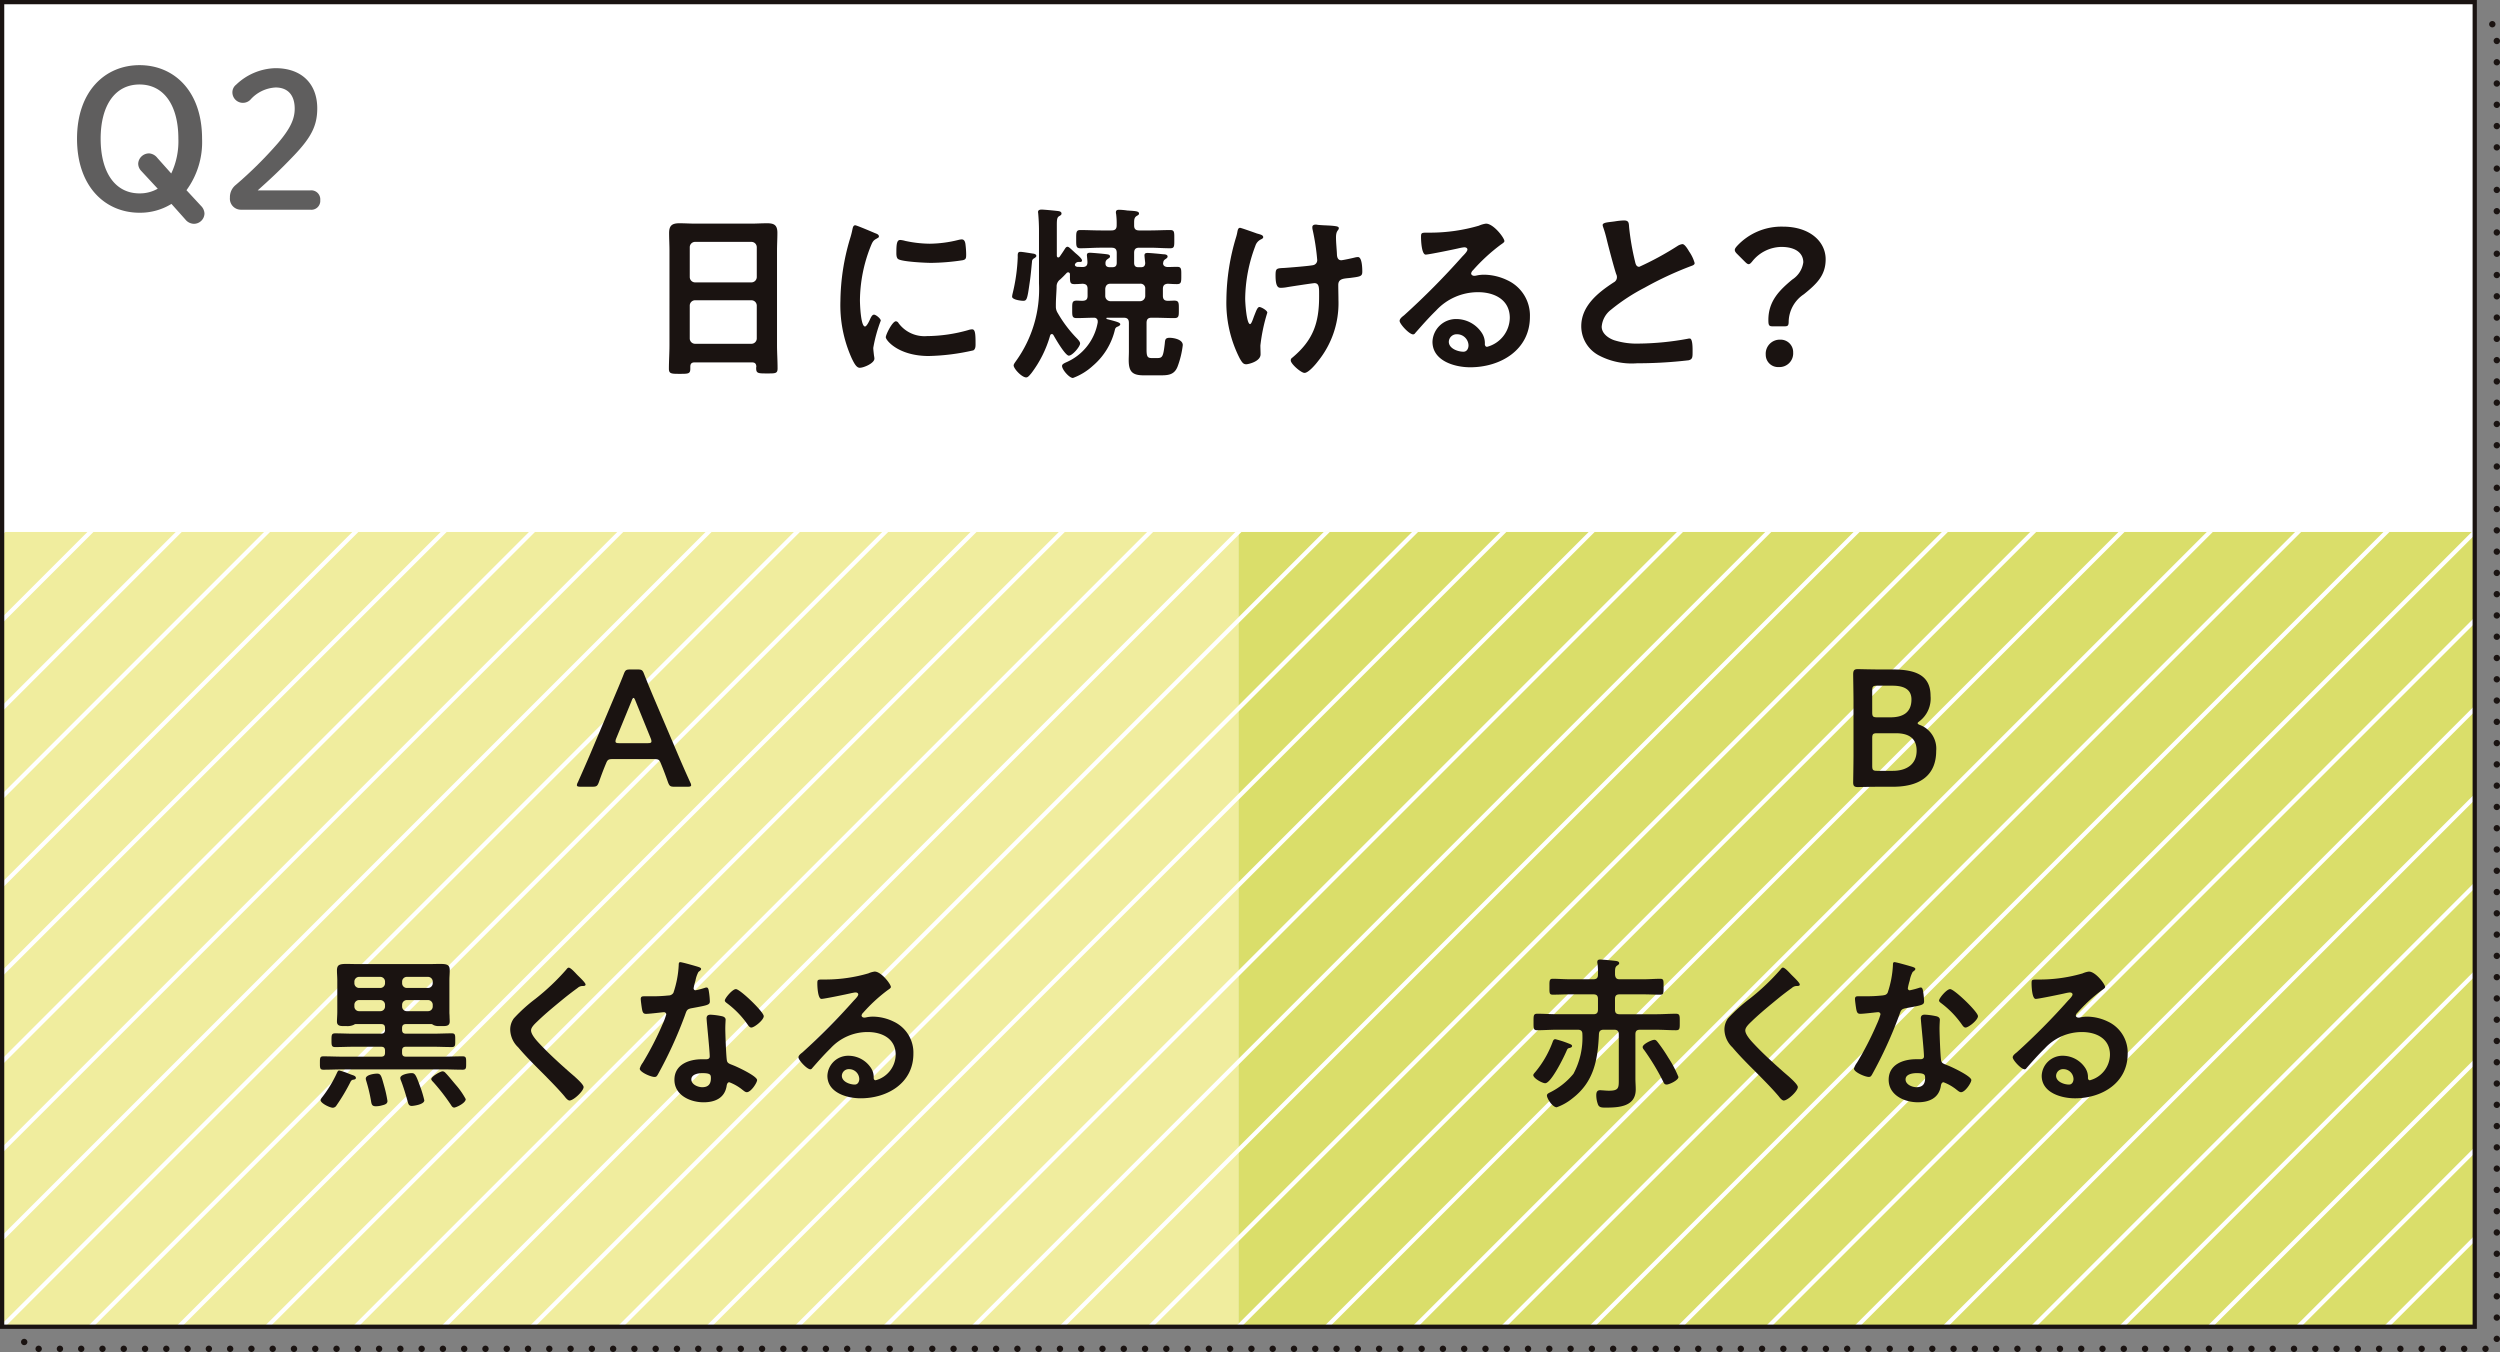 <svg xmlns="http://www.w3.org/2000/svg" xmlns:xlink="http://www.w3.org/1999/xlink" width="333.11" height="180.147" viewBox="0 0 333.11 180.147"><rect x="0" y="0" width="333.11" height="180.147" fill="#808080" stroke="none"/><defs><clipPath id="a"><rect width="329.46" height="105.898" fill="none"/></clipPath></defs><g transform="translate(0.283 0.283)"><rect width="329.46" height="176.496" transform="translate(2.942 2.942)" fill="none" stroke="#1a1311" stroke-linecap="round" stroke-linejoin="round" stroke-width="0.85" stroke-dasharray="0 2.835"/><rect width="329.46" height="176.496" fill="#fff"/><rect width="164.73" height="105.898" transform="translate(0 70.599)" fill="#f0ed9e"/><rect width="164.73" height="105.898" transform="translate(164.73 70.599)" fill="#dade6a"/><g transform="translate(0 70.599)"><g clip-path="url(#a)"><g transform="translate(-200.029 -35.299)"><line x1="176.496" y2="176.496" transform="translate(9.794)" fill="none" stroke="#fff" stroke-miterlimit="10" stroke-width="0.567"/><line x1="176.496" y2="176.496" transform="translate(21.56)" fill="none" stroke="#fff" stroke-miterlimit="10" stroke-width="0.567"/><line x1="176.496" y2="176.496" fill="none" stroke="#fff" stroke-miterlimit="10" stroke-width="0.567"/><line x1="176.496" y2="176.496" transform="translate(11.766)" fill="none" stroke="#fff" stroke-miterlimit="10" stroke-width="0.567"/><line x1="176.496" y2="176.496" transform="translate(23.533)" fill="none" stroke="#fff" stroke-miterlimit="10" stroke-width="0.567"/><line x1="176.496" y2="176.496" transform="translate(35.299)" fill="none" stroke="#fff" stroke-miterlimit="10" stroke-width="0.567"/><line x1="176.496" y2="176.496" transform="translate(47.066)" fill="none" stroke="#fff" stroke-miterlimit="10" stroke-width="0.567"/><line x1="176.496" y2="176.496" transform="translate(58.832)" fill="none" stroke="#fff" stroke-miterlimit="10" stroke-width="0.567"/><line x1="176.496" y2="176.496" transform="translate(70.599)" fill="none" stroke="#fff" stroke-miterlimit="10" stroke-width="0.567"/><line x1="176.496" y2="176.496" transform="translate(82.365)" fill="none" stroke="#fff" stroke-miterlimit="10" stroke-width="0.567"/><line x1="176.496" y2="176.496" transform="translate(94.131)" fill="none" stroke="#fff" stroke-miterlimit="10" stroke-width="0.567"/><line x1="176.496" y2="176.496" transform="translate(105.898)" fill="none" stroke="#fff" stroke-miterlimit="10" stroke-width="0.567"/><line x1="176.496" y2="176.496" transform="translate(117.664)" fill="none" stroke="#fff" stroke-miterlimit="10" stroke-width="0.567"/><line x1="176.496" y2="176.496" transform="translate(129.431)" fill="none" stroke="#fff" stroke-miterlimit="10" stroke-width="0.567"/><line x1="176.496" y2="176.496" transform="translate(141.197)" fill="none" stroke="#fff" stroke-miterlimit="10" stroke-width="0.567"/><line x1="176.496" y2="176.496" transform="translate(152.963)" fill="none" stroke="#fff" stroke-miterlimit="10" stroke-width="0.567"/><line x1="176.496" y2="176.496" transform="translate(164.73)" fill="none" stroke="#fff" stroke-miterlimit="10" stroke-width="0.567"/><line x1="176.496" y2="176.496" transform="translate(176.496)" fill="none" stroke="#fff" stroke-miterlimit="10" stroke-width="0.567"/><line x1="176.496" y2="176.496" transform="translate(188.263)" fill="none" stroke="#fff" stroke-miterlimit="10" stroke-width="0.567"/><line x1="176.496" y2="176.496" transform="translate(200.029)" fill="none" stroke="#fff" stroke-miterlimit="10" stroke-width="0.567"/><line x1="176.496" y2="176.496" transform="translate(211.796)" fill="none" stroke="#fff" stroke-miterlimit="10" stroke-width="0.567"/><line x1="176.496" y2="176.496" transform="translate(223.562)" fill="none" stroke="#fff" stroke-miterlimit="10" stroke-width="0.567"/><line x1="176.496" y2="176.496" transform="translate(235.328)" fill="none" stroke="#fff" stroke-miterlimit="10" stroke-width="0.567"/><line x1="176.496" y2="176.496" transform="translate(247.095)" fill="none" stroke="#fff" stroke-miterlimit="10" stroke-width="0.567"/><line x1="176.496" y2="176.496" transform="translate(258.861)" fill="none" stroke="#fff" stroke-miterlimit="10" stroke-width="0.567"/><line x1="176.496" y2="176.496" transform="translate(270.628)" fill="none" stroke="#fff" stroke-miterlimit="10" stroke-width="0.567"/><line x1="176.496" y2="176.496" transform="translate(282.394)" fill="none" stroke="#fff" stroke-miterlimit="10" stroke-width="0.567"/><line x1="176.496" y2="176.496" transform="translate(294.161)" fill="none" stroke="#fff" stroke-miterlimit="10" stroke-width="0.567"/><line x1="176.496" y2="176.496" transform="translate(305.927)" fill="none" stroke="#fff" stroke-miterlimit="10" stroke-width="0.567"/><line x1="176.496" y2="176.496" transform="translate(317.693)" fill="none" stroke="#fff" stroke-miterlimit="10" stroke-width="0.567"/><line x1="176.496" y2="176.496" transform="translate(329.46)" fill="none" stroke="#fff" stroke-miterlimit="10" stroke-width="0.567"/><line x1="176.496" y2="176.496" transform="translate(341.226)" fill="none" stroke="#fff" stroke-miterlimit="10" stroke-width="0.567"/><line x1="176.496" y2="176.496" transform="translate(352.993)" fill="none" stroke="#fff" stroke-miterlimit="10" stroke-width="0.567"/><line x1="176.496" y2="176.496" transform="translate(364.759)" fill="none" stroke="#fff" stroke-miterlimit="10" stroke-width="0.567"/><line x1="176.496" y2="176.496" transform="translate(376.526)" fill="none" stroke="#fff" stroke-miterlimit="10" stroke-width="0.567"/><line x1="176.496" y2="176.496" transform="translate(388.292)" fill="none" stroke="#fff" stroke-miterlimit="10" stroke-width="0.567"/><line x1="176.496" y2="176.496" transform="translate(400.058)" fill="none" stroke="#fff" stroke-miterlimit="10" stroke-width="0.567"/><line x1="176.496" y2="176.496" transform="translate(411.825)" fill="none" stroke="#fff" stroke-miterlimit="10" stroke-width="0.567"/><line x1="176.496" y2="176.496" transform="translate(423.591)" fill="none" stroke="#fff" stroke-miterlimit="10" stroke-width="0.567"/><line x1="176.496" y2="176.496" transform="translate(435.358)" fill="none" stroke="#fff" stroke-miterlimit="10" stroke-width="0.567"/><line x1="176.496" y2="176.496" transform="translate(447.124)" fill="none" stroke="#fff" stroke-miterlimit="10" stroke-width="0.567"/><line x1="176.496" y2="176.496" transform="translate(458.89)" fill="none" stroke="#fff" stroke-miterlimit="10" stroke-width="0.567"/><line x1="176.496" y2="176.496" transform="translate(470.657)" fill="none" stroke="#fff" stroke-miterlimit="10" stroke-width="0.567"/><line x1="176.496" y2="176.496" transform="translate(482.423)" fill="none" stroke="#fff" stroke-miterlimit="10" stroke-width="0.567"/><line x1="176.496" y2="176.496" transform="translate(494.19)" fill="none" stroke="#fff" stroke-miterlimit="10" stroke-width="0.567"/><line x1="176.496" y2="176.496" transform="translate(505.956)" fill="none" stroke="#fff" stroke-miterlimit="10" stroke-width="0.567"/><line x1="176.496" y2="176.496" transform="translate(517.723)" fill="none" stroke="#fff" stroke-miterlimit="10" stroke-width="0.567"/><line x1="176.496" y2="176.496" transform="translate(529.489)" fill="none" stroke="#fff" stroke-miterlimit="10" stroke-width="0.567"/><line x1="176.496" y2="176.496" transform="translate(541.255)" fill="none" stroke="#fff" stroke-miterlimit="10" stroke-width="0.567"/><line x1="176.496" y2="176.496" transform="translate(553.022)" fill="none" stroke="#fff" stroke-miterlimit="10" stroke-width="0.567"/><line x1="176.496" y2="176.496" transform="translate(564.788)" fill="none" stroke="#fff" stroke-miterlimit="10" stroke-width="0.567"/><line x1="176.496" y2="176.496" transform="translate(609.881)" fill="none" stroke="#fff" stroke-miterlimit="10" stroke-width="0.567"/></g></g></g><g transform="translate(88.845 27.637)"><path d="M437.493,297.774h-7.629c-.4,0-.577.174-.577.575v.251c0,.7-.249.7-1.424.7-1.077,0-1.428,0-1.428-.677,0-1.05.075-2.1.075-3.126V282.914c0-.8-.048-1.577-.048-2.378,0-1,.4-1.3,1.374-1.3.726,0,1.451.05,2.2.05h7.3c.726,0,1.451-.05,2.177-.05.951,0,1.376.249,1.376,1.274,0,.8-.05,1.6-.05,2.4v12.534c0,1.05.075,2.076.075,3.128,0,.7-.3.675-1.426.675s-1.426,0-1.426-.675a.755.755,0,0,1,.023-.226C438.07,297.948,437.9,297.774,437.493,297.774Zm-.05-10.658a.718.718,0,0,0,.7-.7v-4a.717.717,0,0,0-.7-.7h-7.53a.715.715,0,0,0-.7.7v4a.717.717,0,0,0,.7.7Zm-8.231,7.48a.714.714,0,0,0,.7.7h7.53a.715.715,0,0,0,.7-.7v-4.4a.717.717,0,0,0-.7-.7h-7.53a.715.715,0,0,0-.7.7Z" transform="translate(-426.435 -277.408)" fill="#1a1311"/><path d="M442.074,280.418c.2.075.5.176.5.425,0,.151-.1.174-.351.326-.425.226-.525.45-.776,1.075a19.855,19.855,0,0,0-1.4,7.106c0,.475.1,3.5.674,3.5.224,0,.575-.726.677-.978.149-.324.3-.6.525-.6.249,0,.9.525.9.8a19.094,19.094,0,0,0-1,3.628c0,.249.075.826.1,1.05a2.22,2.22,0,0,1,.052.376c0,.625-1.428,1.224-1.953,1.224-.425,0-.724-.55-1.052-1.224a17.244,17.244,0,0,1-1.525-7.681,29.916,29.916,0,0,1,1.276-8.281,11.115,11.115,0,0,0,.324-1.251c.052-.224.1-.55.376-.55C439.623,279.368,441.723,280.269,442.074,280.418Zm3.1,11.961a4.285,4.285,0,0,0,3.8,1.75,20.54,20.54,0,0,0,5.5-.8,1.736,1.736,0,0,1,.527-.1c.4,0,.45.6.45,1.878,0,.3.023.749-.3.924a29.074,29.074,0,0,1-5.93.751c-4.051,0-5.73-2.1-5.73-2.5,0-.351.876-2.127,1.351-2.127A.447.447,0,0,1,445.179,292.379Zm.9-10.936a15.964,15.964,0,0,0,3.277.376,16.309,16.309,0,0,0,3.8-.5,2.458,2.458,0,0,1,.45-.075c.351,0,.452.3.5.6a11.871,11.871,0,0,1,.1,1.351c0,.527,0,.726-.475.826a29.321,29.321,0,0,1-4.2.351c-.774,0-3.852-.151-4.377-.5-.276-.176-.249-.7-.249-.975,0-1.2.122-1.577.525-1.577A3.487,3.487,0,0,1,446.078,281.443Z" transform="translate(-414.593 -277.266)" fill="#1a1311"/><path d="M451.32,284.235c.151.027.376.1.376.3,0,.149-.2.249-.3.326a.469.469,0,0,0-.276.448c-.1.953-.174,1.928-.326,2.879-.3,2.127-.374,2.327-.851,2.327-.324,0-1.476-.151-1.476-.55a2.616,2.616,0,0,1,.077-.45,24.015,24.015,0,0,0,.674-4.8c0-.374-.052-.724.351-.724C449.819,283.986,450.969,284.185,451.32,284.235Zm10.859,10.083a9.046,9.046,0,0,1-2.951,4.855,8.06,8.06,0,0,1-2.653,1.625c-.5,0-1.453-1.125-1.453-1.6,0-.251.328-.376.525-.475a7.129,7.129,0,0,0,4.23-5.33v-.149a.459.459,0,0,0-.475-.475c-.776,0-1.55.05-2.327.05-.627,0-.6-.3-.6-1.152,0-.874-.027-1.175.6-1.175.251,0,.525.025.776.025.5-.025.674-.2.674-.675v-.9c0-.475-.174-.675-.674-.7-.351.025-.726.05-1.077.05-.625,0-.6-.274-.6-1.3a.251.251,0,0,0-.224-.274.337.337,0,0,0-.2.075c-.276.3-.575.6-.876.876a1.143,1.143,0,0,0-.475,1c-.025.8-.1,1.575-.1,2.376v.226a1.552,1.552,0,0,0,.249.874,16.823,16.823,0,0,0,2.628,3.454c.125.149.351.376.351.6,0,.423-1.025,1.625-1.5,1.625s-1.777-2.252-2.028-2.7c-.075-.127-.125-.176-.251-.176s-.2.127-.224.226a15.173,15.173,0,0,1-2.5,5c-.2.224-.425.55-.674.55-.6,0-1.677-1.175-1.677-1.6,0-.176.224-.45.324-.6a16.376,16.376,0,0,0,3.053-10.332v-7.054c0-.751-.05-1.652-.1-2.2,0-.075-.027-.176-.027-.251,0-.274.253-.326.477-.326.324,0,1.876.151,2.225.2.2.025.425.1.425.326,0,.2-.149.249-.351.374-.249.176-.272.475-.272,1.2v4.028c0,.124.048.251.2.251a.259.259,0,0,0,.176-.1c.226-.326.45-.65.652-.975.1-.149.2-.351.4-.351.149,0,.351.2.652.475.1.1.224.2.349.326.2.174.928.751.928,1.025a.2.2,0,0,1-.226.2h-.274a.473.473,0,0,0-.351.174.3.3,0,0,0-.1.2c0,.176.174.251.324.276.251,0,.477.025.726.025.448-.025.625-.2.625-.65,0-.176-.075-.876-.075-.926,0-.276.174-.326.423-.326.276,0,1.928.151,2.229.2.174.027.425.05.425.3,0,.15-.127.2-.328.351a.586.586,0,0,0-.272.525v.075c0,.351.249.475.575.475h.324c.425,0,.6-.174.6-.6v-1.3c0-.5-.2-.7-.7-.7h-1.426c-.926,0-1.826.075-2.727.075-.575,0-.55-.326-.55-1.227,0-.851-.025-1.2.55-1.2.9,0,1.8.052,2.727.052H461.7c.5,0,.7-.2.7-.677a9.9,9.9,0,0,0-.075-1.526.63.63,0,0,1-.025-.226c0-.249.174-.324.4-.324a8.265,8.265,0,0,1,1.127.1c.149,0,.3.025.426.025.674.05,1.125.075,1.125.376,0,.174-.149.224-.351.349-.274.2-.3.475-.3.876v.376c0,.475.226.652.679.652h1.424c.9,0,1.853-.052,2.7-.052.575,0,.55.276.55,1.2,0,.975.025,1.227-.55,1.227-.9,0-1.8-.075-2.7-.075h-1.424c-.477,0-.679.2-.679.7v1.3c0,.425.176.6.577.6h.326c.376,0,.55-.149.575-.55-.025-.251-.1-.9-.1-1.025,0-.276.176-.326.428-.326.324,0,1.675.127,2.051.174.2,0,.6.027.6.3,0,.174-.149.251-.324.376a.535.535,0,0,0-.251.4,1.083,1.083,0,0,0-.025.125c0,.376.326.5.65.5.376,0,.826-.025,1.2-.025.6,0,.577.276.577,1.152s0,1.15-.577,1.15c-.4,0-.8-.025-1.2-.05-.473.025-.675.224-.675.7v.9c0,.475.2.675.675.675.3,0,.577-.025.851-.025.625,0,.6.326.6,1.175s.025,1.152-.6,1.152c-.926,0-1.824-.05-2.752-.05h-.276c-.473,0-.675.2-.675.7v3.551c0,.926.127,1.125.7,1.125h.749c.677,0,.776-.224.976-1.9.052-.5.027-.8.652-.8.425,0,1.75.174,1.75.975a12.1,12.1,0,0,1-.7,2.877c-.477,1.2-1.428,1.15-2.553,1.15h-1.951c-1.528,0-2-.5-2-2.026,0-.376.025-.776.025-1.15v-3.8c0-.5-.2-.7-.7-.7h-2.2c-.05,0-.1.025-.1.075a.131.131,0,0,0,.052.1c1.224.326,1.8.45,1.8.7,0,.149-.2.224-.3.3A.513.513,0,0,0,462.178,294.317Zm-.6-6.079c-.45,0-.652.251-.7.675v.953a.7.7,0,0,0,.7.7h3.952a.7.7,0,0,0,.677-.7v-.953a.619.619,0,0,0-.677-.675Z" transform="translate(-402.739 -278.355)" fill="#1a1311"/><path d="M467.13,280.995c0,.151-.127.2-.251.276a1.432,1.432,0,0,0-.8.9,20.385,20.385,0,0,0-1.351,7.03c0,.475.174,3.379.652,3.379.2,0,.451-.876.548-1.1.253-.625.425-1.175.7-1.175.226,0,1.05.448,1.05.749a23.3,23.3,0,0,0-.924,4.379c0,.376.025.774.025,1.175,0,.975-1.677,1.326-1.9,1.326-.4,0-.552-.224-.876-.776a16.279,16.279,0,0,1-1.777-7.905,29.52,29.52,0,0,1,1.274-8.2,5.425,5.425,0,0,0,.176-.7c.05-.226.077-.6.376-.6.124,0,1.951.65,2.225.751C466.78,280.646,467.13,280.721,467.13,280.995Zm7-1.675c.125,0,.3.05.426.05.776.075,1.55.05,2.3.174.125.025.349.077.349.251,0,.324-.376.274-.376,1.225,0,.776.1,1.552.127,2.329.025.374.149.724.575.724.2,0,1.577-.3,1.851-.374a1.8,1.8,0,0,1,.376-.052c.55,0,.575,1.525.575,1.953,0,.625-.274.65-1.575.824-.9.1-1.627.077-1.627.953,0,.675.025,1.349.025,2a12.288,12.288,0,0,1-2.752,8.182c-.3.4-1.249,1.525-1.774,1.525-.453,0-1.828-1.2-1.828-1.652a.4.4,0,0,1,.2-.374c2.752-2.3,3.576-4.581,3.576-8.132V288.4c0-.776-.048-1.276-.623-1.276-.2,0-3.128.45-3.578.525a5.24,5.24,0,0,1-.876.1c-.326,0-.726-.05-.726-1.627,0-.975.1-.975,1.2-1.025.7-.05,3.252-.249,3.827-.374a.672.672,0,0,0,.525-.677,30.014,30.014,0,0,0-.627-4.1,1.227,1.227,0,0,1-.023-.3C473.685,279.395,473.909,279.32,474.135,279.32Z" transform="translate(-387.943 -277.317)" fill="#1a1311"/><path d="M487.308,281.587c0,.174-.276.324-.552.525a24.334,24.334,0,0,0-3.628,3.352.75.75,0,0,0-.249.425c0,.2.2.326.425.326a1.57,1.57,0,0,0,.324-.05,4.791,4.791,0,0,1,1.027-.1,7.334,7.334,0,0,1,3.076.751,5.173,5.173,0,0,1,2.978,4.855c0,4.427-3.929,6.729-7.955,6.729-2.078,0-5.029-.851-5.029-3.4a3.141,3.141,0,0,1,3.2-3.028,4.083,4.083,0,0,1,3.327,1.777,2.486,2.486,0,0,1,.45,1.6c.025.174.1.324.3.324a4.066,4.066,0,0,0,3.026-3.852c0-2.428-2.053-3.427-4.23-3.427a7.594,7.594,0,0,0-5.6,2.451c-.976.951-1.874,1.976-2.777,3a.338.338,0,0,1-.274.174c-.525,0-1.8-1.4-1.8-1.8,0-.3.376-.577.6-.751a99.957,99.957,0,0,0,7.781-7.856c.2-.2.652-.65.652-.9,0-.224-.226-.3-.425-.3a5.911,5.911,0,0,0-.6.1c-.6.149-4.13.874-4.531.874-.55,0-.625-1.874-.625-2.3,0-.575.025-.625.776-.625h.6a23.2,23.2,0,0,0,6.33-.926,3.425,3.425,0,0,1,.951-.274C485.857,279.26,487.308,281.161,487.308,281.587ZM480.977,294a1.035,1.035,0,0,0-1.075,1c0,.9,1.2,1.326,1.951,1.326.473,0,.674-.45.674-.851A1.527,1.527,0,0,0,480.977,294Z" transform="translate(-375.984 -277.382)" fill="#1a1311"/><path d="M489.488,279.179a9.239,9.239,0,0,1,1.2-.125c.7,0,.65.376.7.951a34,34,0,0,0,.774,4.477c.075.326.15.751.575.751a40.367,40.367,0,0,0,5.1-2.777,1.609,1.609,0,0,1,.652-.249c.326,0,.751.749.9,1a5,5,0,0,1,.726,1.525c0,.249-.276.326-.477.4a45.964,45.964,0,0,0-6.179,2.877,25.546,25.546,0,0,0-4.5,2.951,3.15,3.15,0,0,0-1.227,2.252c0,.9.876,1.528,1.652,1.8a9.994,9.994,0,0,0,3.327.45,37.74,37.74,0,0,0,6.531-.65.691.691,0,0,1,.224-.025c.349,0,.376,1.025.376,1.55v.3c0,.65-.027.926-.525,1.05a59.689,59.689,0,0,1-6.88.4,9.376,9.376,0,0,1-5.129-1.075,4.4,4.4,0,0,1-2.3-3.854c0-2.727,2.252-4.5,4.327-5.853a.773.773,0,0,0,.426-.652.865.865,0,0,0-.1-.45c-.3-.9-1-3.553-1.251-4.579a15.963,15.963,0,0,0-.475-1.65,1.366,1.366,0,0,1-.077-.3C487.859,279.3,488.685,279.3,489.488,279.179Z" transform="translate(-363.443 -277.602)" fill="#1a1311"/><path d="M499.915,292.737c-.5,0-.575-.149-.575-.849,0-2.553,1.528-4,3.178-5.38a3.252,3.252,0,0,0,1.476-2.3c0-1.227-1.025-2.053-2.926-2.053a5.051,5.051,0,0,0-3.852,1.9c-.2.251-.351.4-.5.4s-.3-.125-.525-.349l-1-1c-.224-.224-.324-.374-.324-.55,0-.149.1-.3.3-.525a8.057,8.057,0,0,1,6.106-2.578c3.576,0,5.7,1.978,5.7,4.354,0,2.152-1.2,3.277-2.9,4.653a4.5,4.5,0,0,0-2.026,3.553c0,.6-.075.724-.55.724Zm2.729,3.5a1.824,1.824,0,0,1-1.928,1.926,1.638,1.638,0,0,1-1.727-1.65,1.872,1.872,0,0,1,1.928-2A1.67,1.67,0,0,1,502.644,296.24Z" transform="translate(-352.843 -277.175)" fill="#1a1311"/></g><g transform="translate(42.344 127.915)"><path d="M408.754,334.8a.826.826,0,0,0-.241.11,2,2,0,0,1-.951.156H407.3c-.465,0-1,.021-1-.6,0-.332.046-.884.046-1.283v-4.215c0-.44-.046-.882-.046-1.3,0-.772.332-.884,1.3-.884.419,0,.971.023,1.679.023h9.072c.683,0,1.235-.023,1.675-.023.951,0,1.3.112,1.3.861,0,.442-.044.884-.044,1.324V333.3c0,.066.023.376.023.486,0,.22.021.44.021.662,0,.573-.419.618-.882.618H419.9a1.6,1.6,0,0,1-.729-.133.741.741,0,0,0-.266-.133h-3.4c-.376,0-.529.176-.529.529v.222c0,.374.154.529.529.529h3.574c.841,0,1.679-.046,2.518-.046.486,0,.463.245.463.928,0,.641.023.9-.463.9-.839,0-1.677-.044-2.518-.044h-3.574c-.376,0-.529.156-.529.529v.266c0,.376.154.529.529.529h4.921c.884,0,1.745-.044,2.625-.044.488,0,.465.264.465.9,0,.619.023.882-.465.882-.88,0-1.741-.044-2.625-.044H407.12c-.859,0-1.743.044-2.628.044-.463,0-.463-.243-.463-.882,0-.685,0-.9.463-.9.884,0,1.768.044,2.628.044h5.054c.378,0,.531-.154.531-.529v-.266c0-.374-.154-.529-.531-.529h-3.6c-.839,0-1.677.044-2.515.044-.486,0-.486-.264-.486-.9,0-.683,0-.928.486-.928.839,0,1.677.046,2.515.046h3.6c.378,0,.531-.156.531-.529v-.222c0-.376-.154-.529-.531-.529Zm-.33,7.416a.464.464,0,0,0-.309.266,25.737,25.737,0,0,1-1.876,3.157.6.6,0,0,1-.486.309c-.4,0-1.635-.6-1.635-1.015,0-.133.2-.376.288-.486a16.354,16.354,0,0,0,1.9-3.157c.066-.133.135-.309.289-.309a7.916,7.916,0,0,1,1.214.4c.154.066.4.156.529.2.2.066.486.156.486.4C408.82,342.173,408.577,342.2,408.424,342.217Zm4.282-13.088a.631.631,0,0,0-.618-.618h-2.847a.634.634,0,0,0-.619.618v.243a.632.632,0,0,0,.619.616h2.847a.629.629,0,0,0,.618-.616Zm-3.466,2.472a.634.634,0,0,0-.619.618v.243a.621.621,0,0,0,.619.619h2.847a.619.619,0,0,0,.618-.619v-.243a.631.631,0,0,0-.618-.618Zm3.113,14.016a2.923,2.923,0,0,1-.884.133c-.4,0-.527-.154-.6-.529a21.089,21.089,0,0,0-.685-2.914.906.906,0,0,1-.044-.243c0-.506,1.127-.662,1.5-.662.529,0,.575.309.971,1.723a16.434,16.434,0,0,1,.419,1.92C413.035,345.417,412.705,345.529,412.353,345.617Zm3.906.089c-.33,0-.442-.22-.506-.486-.222-.818-.6-2.075-.907-2.848a1.222,1.222,0,0,1-.108-.376c0-.486,1.146-.662,1.5-.662.465,0,.575.222,1.127,1.723a15.221,15.221,0,0,1,.575,1.9C417.938,345.529,416.458,345.706,416.259,345.706Zm2.186-15.718a.631.631,0,0,0,.618-.616v-.243a.632.632,0,0,0-.618-.618H415.6a.628.628,0,0,0-.616.618v.243a.626.626,0,0,0,.616.616Zm-3.464,2.474a.616.616,0,0,0,.616.619h2.848a.62.62,0,0,0,.618-.619v-.243a.632.632,0,0,0-.618-.618H415.6a.628.628,0,0,0-.616.618Zm6.93,13.464c-.222,0-.353-.243-.465-.419a27.124,27.124,0,0,0-2.293-2.958c-.089-.087-.289-.286-.289-.419,0-.332,1.214-1.038,1.523-1.038a.594.594,0,0,1,.4.243c.264.243,1.1,1.281,1.391,1.613a10.01,10.01,0,0,1,1.281,1.853C423.456,345.33,422.176,345.926,421.91,345.926Z" transform="translate(-404.03 -326.545)" fill="#1a1311"/><path d="M426.288,329.274c0,.222-.307.2-.465.2a.993.993,0,0,0-.6.264q-.825.6-1.654,1.26c-1.235,1.015-2.495,2.03-3.642,3.134-.419.4-.9.839-.9,1.258,0,.552.728,1.347,1.1,1.743,1.258,1.347,2.625,2.584,4,3.8.376.332,1.9,1.569,1.9,2.009,0,.531-1.345,1.789-1.874,1.789-.243,0-.554-.4-.685-.575-.841-.992-1.766-1.92-2.671-2.845-1.193-1.193-2.405-2.385-3.487-3.665a3.354,3.354,0,0,1-1.061-2.339,2.5,2.5,0,0,1,.486-1.523,21.371,21.371,0,0,1,2.848-2.582,30.2,30.2,0,0,0,4.128-3.908c.087-.11.2-.266.33-.266.289,0,.928.751,1.171.994C425.4,328.215,426.288,329.031,426.288,329.274Z" transform="translate(-390.893 -326.293)" fill="#1a1311"/><path d="M432.38,327.312c.11.044.353.11.353.264s-.154.243-.353.4a3.836,3.836,0,0,0-.4,1.171,7.125,7.125,0,0,0-.243.992.258.258,0,0,0,.243.286,10.6,10.6,0,0,0,1.258-.33.739.739,0,0,1,.222-.044c.264,0,.284.4.33.662a10.589,10.589,0,0,1,.11,1.168c0,.486-.264.529-2.3.907-.795.131-.772.286-1.038,1.015a56.228,56.228,0,0,1-3.6,7.858c-.135.22-.2.309-.442.309-.488,0-1.963-.641-1.963-1.1a2.4,2.4,0,0,1,.4-.795,41.837,41.837,0,0,0,2.628-5.1,8.8,8.8,0,0,0,.506-1.347.3.3,0,0,0-.309-.286c-.176,0-1.876.222-2.383.222-.378,0-.465-.2-.554-.708-.044-.264-.154-1.058-.154-1.278,0-.288.154-.355.4-.355h1.017a19.848,19.848,0,0,0,2.273-.11.755.755,0,0,0,.662-.353,13.436,13.436,0,0,0,.708-3.709c0-.154,0-.376.2-.376C430.195,326.671,432.027,327.2,432.38,327.312Zm3.178,6.577c.245.066.442.2.442.463,0,.046-.044.708-.044,1.171,0,.639.112,3.819.22,4.282.066.332.353.421.685.552.066.023.156.066.222.089.506.2,3.111,1.413,3.111,1.943,0,.353-.818,1.611-1.368,1.611-.222,0-.421-.2-.575-.309a6.258,6.258,0,0,0-1.764-1.015c-.245,0-.332.309-.355.509-.264,1.611-1.567,2.163-3.068,2.163-1.789,0-3.885-.948-3.885-3,0-2.03,1.92-2.735,3.665-2.735h.573c.266,0,.465-.112.465-.376,0-.706-.332-3.906-.4-4.767,0-.112-.019-.2-.019-.309,0-.353.2-.486.529-.486A9.32,9.32,0,0,1,435.558,333.889Zm-4.126,8.41c0,.685.882,1.038,1.455,1.038.8,0,1.15-.419,1.15-1.191,0-.442-.023-.685-1.127-.685C432.38,341.461,431.432,341.594,431.432,342.3Zm9.647-8.431c0,.529-1.26,1.521-1.656,1.521-.222,0-.376-.243-.488-.4a12.467,12.467,0,0,0-2.758-2.848c-.087-.066-.284-.2-.284-.353,0-.309,1.015-1.523,1.476-1.523C437.922,330.27,441.078,333.294,441.078,333.869Z" transform="translate(-381.942 -326.671)" fill="#1a1311"/><path d="M447.069,329.328c0,.156-.243.288-.486.465a21.482,21.482,0,0,0-3.2,2.958.656.656,0,0,0-.22.376c0,.176.176.286.376.286a1.39,1.39,0,0,0,.286-.044,4.169,4.169,0,0,1,.9-.089,6.446,6.446,0,0,1,2.715.664,4.562,4.562,0,0,1,2.628,4.282c0,3.906-3.466,5.936-7.021,5.936-1.833,0-4.437-.749-4.437-3a2.772,2.772,0,0,1,2.827-2.669,3.6,3.6,0,0,1,2.937,1.565,2.206,2.206,0,0,1,.4,1.413c.023.156.087.286.264.286a3.582,3.582,0,0,0,2.671-3.4c0-2.142-1.81-3.024-3.73-3.024a6.7,6.7,0,0,0-4.944,2.163c-.859.838-1.656,1.743-2.451,2.648a.3.3,0,0,1-.241.156c-.465,0-1.592-1.237-1.592-1.592,0-.264.332-.506.531-.66a88.68,88.68,0,0,0,6.866-6.932c.176-.176.573-.575.573-.795,0-.2-.2-.264-.376-.264-.11,0-.4.066-.531.087-.527.133-3.638.774-3.993.774-.486,0-.552-1.656-.552-2.032,0-.508.023-.552.685-.552h.529a20.4,20.4,0,0,0,5.583-.818,3.075,3.075,0,0,1,.841-.241C445.788,327.278,447.069,328.955,447.069,329.328Zm-5.585,10.95a.914.914,0,0,0-.948.882c0,.795,1.061,1.171,1.721,1.171.419,0,.6-.4.6-.751A1.348,1.348,0,0,0,441.484,340.279Z" transform="translate(-370.991 -326.018)" fill="#1a1311"/></g><g transform="translate(204.023 127.562)"><path d="M486.764,338.288c-.264.066-.264.087-.4.376-.309.749-2.055,4.325-2.85,4.325-.4,0-1.588-.662-1.588-1.081,0-.133.22-.353.309-.463a13.563,13.563,0,0,0,2.252-3.908c.064-.176.133-.417.376-.417a13.768,13.768,0,0,1,1.544.484c.376.156.685.222.685.421C487.1,338.178,486.9,338.265,486.764,338.288Zm6.556-1.81c0-.419-.176-.619-.618-.619h-1.391c-.419,0-.618.176-.639.6-.154,3.422-.664,6.357-3.553,8.565a7.057,7.057,0,0,1-2.075,1.171c-.552,0-1.3-1.171-1.3-1.569,0-.2.176-.286.332-.374a9.464,9.464,0,0,0,3.2-2.518,10.2,10.2,0,0,0,1.191-5.3c0-.417-.22-.573-.6-.573h-2.8c-.884,0-1.746.066-2.6.066-.531,0-.508-.22-.508-1.1,0-.859-.023-1.1.529-1.1.859,0,1.723.068,2.584.068h4.854c.442,0,.618-.178.618-.618v-1.413c0-.442-.176-.619-.618-.619h-3.157c-.749,0-1.5.044-2.25.044-.465,0-.442-.241-.442-1.036s-.023-1.083.442-1.083c.683,0,1.478.066,2.25.066h3.157c.442,0,.618-.176.618-.616a8.3,8.3,0,0,0-.066-1.48.533.533,0,0,1-.023-.2c0-.264.156-.33.376-.33.309,0,1.679.131,2.03.176.176.023.511.066.511.309,0,.154-.135.22-.289.33-.288.2-.266.508-.266,1.214.044.419.2.6.618.6h3.157c.772,0,1.567-.066,2.252-.066.486,0,.44.266.44,1.083s.023,1.036-.44,1.036c-.751,0-1.5-.044-2.252-.044H493.43c-.44,0-.618.176-.618.619v1.413c0,.44.178.618.618.618h4.9c.861,0,1.723-.068,2.582-.068.554,0,.531.266.531,1.1,0,.861.023,1.1-.509,1.1-.861,0-1.721-.066-2.6-.066h-2.186c-.44,0-.616.176-.616.619v5.871c0,.486.044.971.044,1.457,0,2.3-2.229,2.428-4,2.428-.486,0-.839,0-1.015-.376a3.546,3.546,0,0,1-.243-1.281c0-.353.087-.662.506-.662.154,0,.289.023.419.023.243.021.508.044.749.044,1.372,0,1.326-.4,1.326-1.59Zm6.378,6.689c-.307,0-.374-.2-.484-.442a31.239,31.239,0,0,0-2.54-4.195.55.55,0,0,1-.176-.353c0-.4,1.214-.971,1.544-.971.222,0,.311.131.442.286a20.593,20.593,0,0,1,1.436,2.1,14.41,14.41,0,0,1,1.345,2.561C501.265,342.613,500.009,343.167,499.7,343.167Z" transform="translate(-481.93 -326.501)" fill="#1a1311"/><path d="M504.241,329.274c0,.22-.307.2-.463.2a.985.985,0,0,0-.6.266q-.828.595-1.656,1.258c-1.235,1.017-2.495,2.032-3.642,3.136-.417.4-.9.836-.9,1.258,0,.552.729,1.347,1.1,1.743,1.258,1.347,2.625,2.582,4,3.8.376.332,1.9,1.567,1.9,2.009,0,.529-1.345,1.789-1.874,1.789-.243,0-.554-.4-.685-.575-.838-.994-1.766-1.922-2.671-2.848-1.191-1.193-2.405-2.385-3.487-3.663A3.359,3.359,0,0,1,494.2,335.3a2.515,2.515,0,0,1,.486-1.523,21.517,21.517,0,0,1,2.848-2.582,30.076,30.076,0,0,0,4.128-3.908c.087-.108.2-.264.33-.264.289,0,.93.751,1.171.992C503.357,328.213,504.241,329.031,504.241,329.274Z" transform="translate(-468.736 -325.941)" fill="#1a1311"/><path d="M510.333,327.31c.11.046.353.112.353.266s-.154.243-.353.4a3.875,3.875,0,0,0-.4,1.171,7.081,7.081,0,0,0-.243.994.258.258,0,0,0,.243.286,10.614,10.614,0,0,0,1.258-.332.841.841,0,0,1,.222-.044c.263,0,.284.4.33.662a10.627,10.627,0,0,1,.11,1.171c0,.486-.264.529-2.3.9-.795.133-.772.286-1.038,1.015a56.224,56.224,0,0,1-3.6,7.858c-.135.222-.2.309-.442.309-.486,0-1.963-.639-1.963-1.1a2.4,2.4,0,0,1,.4-.795,41.705,41.705,0,0,0,2.628-5.1,8.88,8.88,0,0,0,.506-1.347.3.3,0,0,0-.309-.286c-.176,0-1.876.22-2.383.22-.378,0-.465-.2-.554-.706-.044-.266-.154-1.058-.154-1.28,0-.286.154-.353.4-.353h1.015a19.4,19.4,0,0,0,2.273-.112c.286-.044.486-.064.662-.351a13.464,13.464,0,0,0,.708-3.709c0-.156,0-.376.2-.376C508.15,326.671,509.98,327.2,510.333,327.31Zm3.18,6.579c.243.066.44.2.44.463,0,.044-.044.706-.044,1.171,0,.639.112,3.819.22,4.282.068.332.353.419.685.552.066.021.156.066.222.087.506.2,3.111,1.413,3.111,1.943,0,.353-.818,1.613-1.368,1.613-.222,0-.419-.2-.575-.309a6.258,6.258,0,0,0-1.764-1.015c-.243,0-.332.309-.355.506-.263,1.613-1.567,2.163-3.067,2.163-1.789,0-3.885-.949-3.885-3,0-2.032,1.92-2.737,3.665-2.737h.573c.266,0,.465-.11.465-.376,0-.706-.332-3.906-.4-4.767,0-.11-.021-.2-.021-.309,0-.353.2-.486.529-.486A9.164,9.164,0,0,1,513.513,333.889Zm-4.128,8.41c0,.685.882,1.038,1.455,1.038.8,0,1.15-.421,1.15-1.193,0-.442-.023-.683-1.127-.683C510.333,341.461,509.385,341.591,509.385,342.3Zm9.647-8.433c0,.529-1.26,1.523-1.656,1.523-.222,0-.376-.243-.488-.4a12.478,12.478,0,0,0-2.758-2.85c-.087-.064-.284-.2-.284-.351,0-.309,1.015-1.523,1.478-1.523C515.874,330.27,519.031,333.294,519.031,333.867Z" transform="translate(-459.785 -326.318)" fill="#1a1311"/><path d="M525.022,329.33c0,.156-.241.288-.485.465a21.262,21.262,0,0,0-3.2,2.958.65.65,0,0,0-.22.376c0,.176.176.286.376.286a1.267,1.267,0,0,0,.286-.046,4.3,4.3,0,0,1,.905-.087,6.473,6.473,0,0,1,2.715.662,4.56,4.56,0,0,1,2.628,4.282c0,3.908-3.466,5.938-7.021,5.938-1.833,0-4.435-.749-4.435-3a2.772,2.772,0,0,1,2.825-2.671,3.6,3.6,0,0,1,2.937,1.567,2.2,2.2,0,0,1,.4,1.413c.023.154.087.286.263.286a3.585,3.585,0,0,0,2.671-3.4c0-2.142-1.81-3.024-3.728-3.024a6.7,6.7,0,0,0-4.946,2.165c-.859.836-1.656,1.741-2.451,2.646a.293.293,0,0,1-.241.156c-.465,0-1.592-1.237-1.592-1.59,0-.264.332-.506.531-.662a88.315,88.315,0,0,0,6.866-6.93c.176-.176.573-.575.573-.795,0-.2-.2-.266-.376-.266a5.131,5.131,0,0,0-.529.089c-.529.131-3.64.772-4,.772-.486,0-.552-1.656-.552-2.03,0-.508.023-.554.685-.554h.529a20.426,20.426,0,0,0,5.585-.816,2.978,2.978,0,0,1,.839-.243C523.743,327.277,525.022,328.954,525.022,329.33Zm-5.585,10.948a.915.915,0,0,0-.948.884c0,.793,1.061,1.171,1.721,1.171.421,0,.6-.4.6-.751A1.351,1.351,0,0,0,519.437,340.278Z" transform="translate(-448.833 -325.666)" fill="#1a1311"/></g><g transform="translate(67.657 88.248)"><g transform="translate(29.924 0.671)"><path d="M435.48,319.822c-.577,0-.731.046-.928.529-.309.731-.6,1.48-.971,2.54-.2.529-.311.616-.884.616h-1.544c-.353,0-.508-.044-.508-.22a.94.94,0,0,1,.133-.376c.683-1.544,1.171-2.648,1.633-3.73l3.157-7.482c.4-.951.861-2.009,1.324-3.2.2-.529.309-.616.882-.616h.948c.577,0,.685.087.884.616.465,1.193.907,2.252,1.3,3.18l3.178,7.461c.486,1.148.971,2.25,1.656,3.773a.975.975,0,0,1,.133.376c0,.177-.156.22-.508.22h-1.7c-.573,0-.685-.087-.884-.616-.374-1.061-.66-1.81-.969-2.54-.2-.484-.332-.529-.928-.529Zm.4-2.738a1,1,0,0,0-.089.376c0,.2.154.243.506.243h3.777c.353,0,.506-.044.506-.243a1.032,1.032,0,0,0-.087-.376l-2.053-5.054c-.089-.22-.156-.353-.245-.353-.066,0-.154.11-.243.353Z" transform="translate(-451.644 -307.882)" fill="#1a1311"/></g></g><rect width="329.46" height="176.496" fill="none" stroke="#1a1311" stroke-miterlimit="10" stroke-width="0.567"/><g transform="translate(226.504 88.248)"><g transform="translate(31.137 0.625)"><path d="M511.319,323.532c-1.038,0-2.781.044-2.937.044-.463,0-.618-.154-.618-.616,0-.156.044-2.538.044-3.775v-6.93c0-1.083-.044-3.312-.044-3.686,0-.531.133-.708.618-.708.243,0,1.9.046,2.937.046h1.7c3.18,0,5.056.836,5.056,3.53a3.8,3.8,0,0,1-1.434,3.333c-.178.133-.286.22-.286.286,0,.112.108.176.351.266a3.358,3.358,0,0,1,2.121,3.42c0,3.29-2.186,4.79-5.741,4.79Zm-1.017-9.91c0,.552.11.662.664.662h1.764c1.633,0,2.8-.616,2.8-2.385,0-1.457-1.191-1.831-2.538-1.831h-2.03c-.554,0-.664.11-.664.662Zm0,7.129c0,.552.11.662.664.662h2.073c1.833,0,3.18-.861,3.18-2.692,0-1.677-1.081-2.318-2.783-2.318h-2.47c-.554,0-.664.11-.664.662Z" transform="translate(-518.764 -307.86)" fill="#1a1311"/></g></g><g transform="translate(9.977 8.397)"><path d="M404.97,287.849a1.515,1.515,0,0,1,.45,1.025A1.41,1.41,0,0,1,404,290.226a1.5,1.5,0,0,1-1.127-.575l-1.851-2.077a7.99,7.99,0,0,1-4.255,1.177c-4.552,0-8.329-3.454-8.329-9.858,0-6.378,3.777-9.807,8.329-9.807,4.578,0,8.333,3.429,8.333,9.807a10.858,10.858,0,0,1-2.078,6.855Zm-3.979-4.329a9.986,9.986,0,0,0,.951-4.628c0-4.452-1.924-7.229-5.178-7.229s-5.178,2.777-5.178,7.229c0,4.479,1.928,7.281,5.178,7.281a4.8,4.8,0,0,0,2.428-.625l-2.227-2.4a1.4,1.4,0,0,1-.376-.951,1.447,1.447,0,0,1,1.5-1.351,1.542,1.542,0,0,1,1.052.6Z" transform="translate(-388.435 -269.085)" fill="#5f5e5e"/><path d="M408.96,285.564a1.2,1.2,0,0,1,1.328,1.3,1.186,1.186,0,0,1-1.328,1.276h-9.232a1.467,1.467,0,0,1-1.476-1.6,2.08,2.08,0,0,1,.776-1.7,53.877,53.877,0,0,0,5.629-5.579c1.552-1.826,2.227-3.128,2.227-4.579,0-1.878-.975-2.829-2.551-2.829a4.823,4.823,0,0,0-3.352,1.627,1.4,1.4,0,0,1-2.4-.975,1.294,1.294,0,0,1,.5-1.025,7.853,7.853,0,0,1,5.226-2.2c3.58,0,5.581,2.152,5.581,5.355,0,2.3-.8,3.852-3.053,6.228-2.075,2.177-3.3,3.277-4.879,4.7Z" transform="translate(-377.876 -268.877)" fill="#5f5e5e"/></g></g></svg>